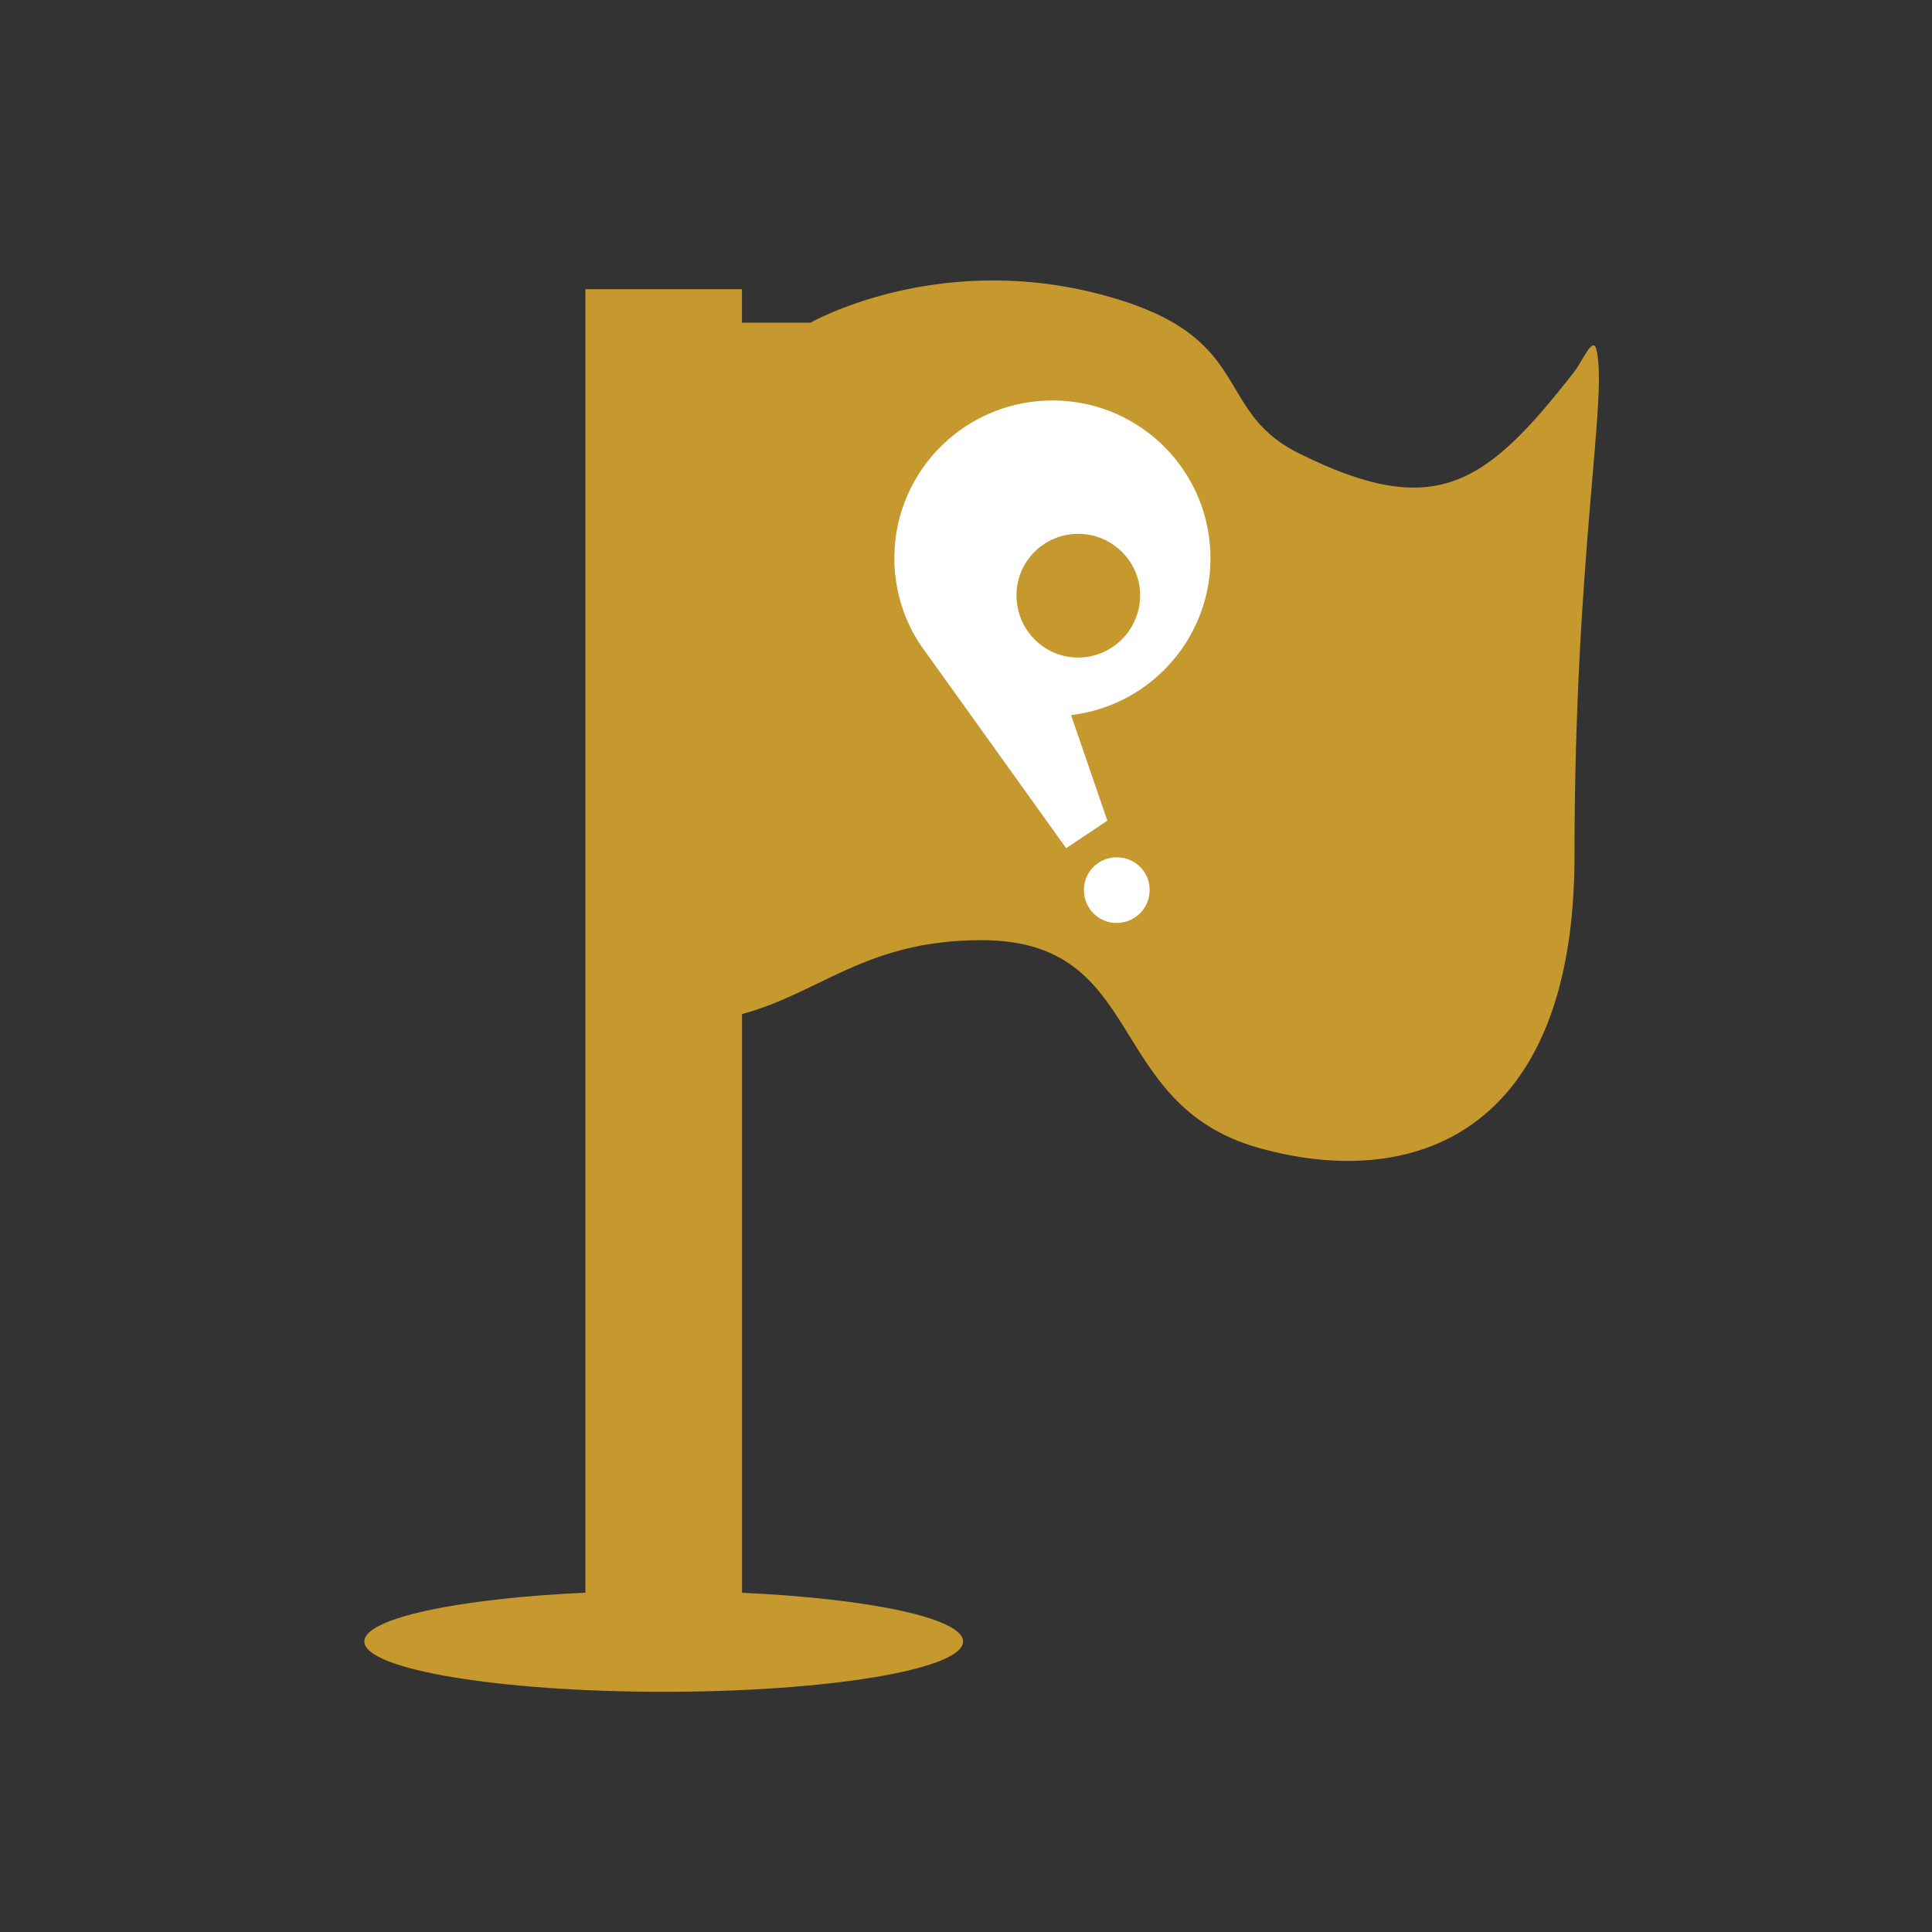 <?xml version="1.0" encoding="utf-8"?>
<!-- Generator: Adobe Illustrator 15.0.0, SVG Export Plug-In  -->
<!DOCTYPE svg PUBLIC "-//W3C//DTD SVG 1.1//EN" "http://www.w3.org/Graphics/SVG/1.1/DTD/svg11.dtd">
<svg version="1.1"
	 xmlns="http://www.w3.org/2000/svg" xmlns:xlink="http://www.w3.org/1999/xlink" xmlns:a="http://ns.adobe.com/AdobeSVGViewerExtensions/3.0/"
	 x="0px" y="0px" width="24px" height="24px" viewBox="-0.692 -0.669 24 24"
	 overflow="visible" enable-background="new -0.692 -0.669 24 24" xml:space="preserve">
<rect x="-0.692" y="-0.669" width="24" height="24" fill="#333333" stroke="none"/>
<defs>
</defs>
<rect id="_x3C_Slice_x3E__14_" fill="none" width="23" height="23"/>
<path fill="#C5992D" d="M18.865,3.948c-1.096,1.402-1.719,1.865-3.428,1.011c-1.098-0.549-0.5-1.482-2.521-1.987
	C10.902,2.467,9.375,3.34,9.375,3.34h-0.85V2.924H6.58v16.192C5,19.188,3.834,19.433,3.834,19.722c0,0.346,1.668,0.625,3.717,0.625
	c2.053,0,3.721-0.279,3.721-0.625c0-0.289-1.166-0.533-2.746-0.605v-7.189c0.982-0.266,1.541-0.918,2.975-0.918
	c2.066,0,1.514,2.034,3.438,2.579c1.918,0.542,3.928-0.165,3.928-3.625c0-3.758,0.426-5.745,0.268-6.304
	C19.09,3.513,18.959,3.828,18.865,3.948z"/>
<path fill="#FFFFFF" d="M13.166,9.981c-0.225,0.009-0.402,0.194-0.393,0.421c0.006,0.224,0.195,0.402,0.418,0.394
	c0.23-0.007,0.406-0.197,0.398-0.422C13.582,10.147,13.395,9.974,13.166,9.981z"/>
<path fill="#FFFFFF" d="M14.344,6.199c-0.037-1.084-0.947-1.93-2.029-1.892c-1.084,0.036-1.934,0.944-1.896,2.027
	c0.016,0.404,0.15,0.78,0.377,1.083l1.756,2.45l0.512-0.341l-0.451-1.312C13.613,8.097,14.379,7.229,14.344,6.199z M12.727,7.499
	c-0.424,0.014-0.777-0.32-0.791-0.745c-0.016-0.421,0.314-0.776,0.738-0.791c0.422-0.016,0.783,0.317,0.797,0.738
	C13.484,7.126,13.152,7.484,12.727,7.499z"/>
</svg>
